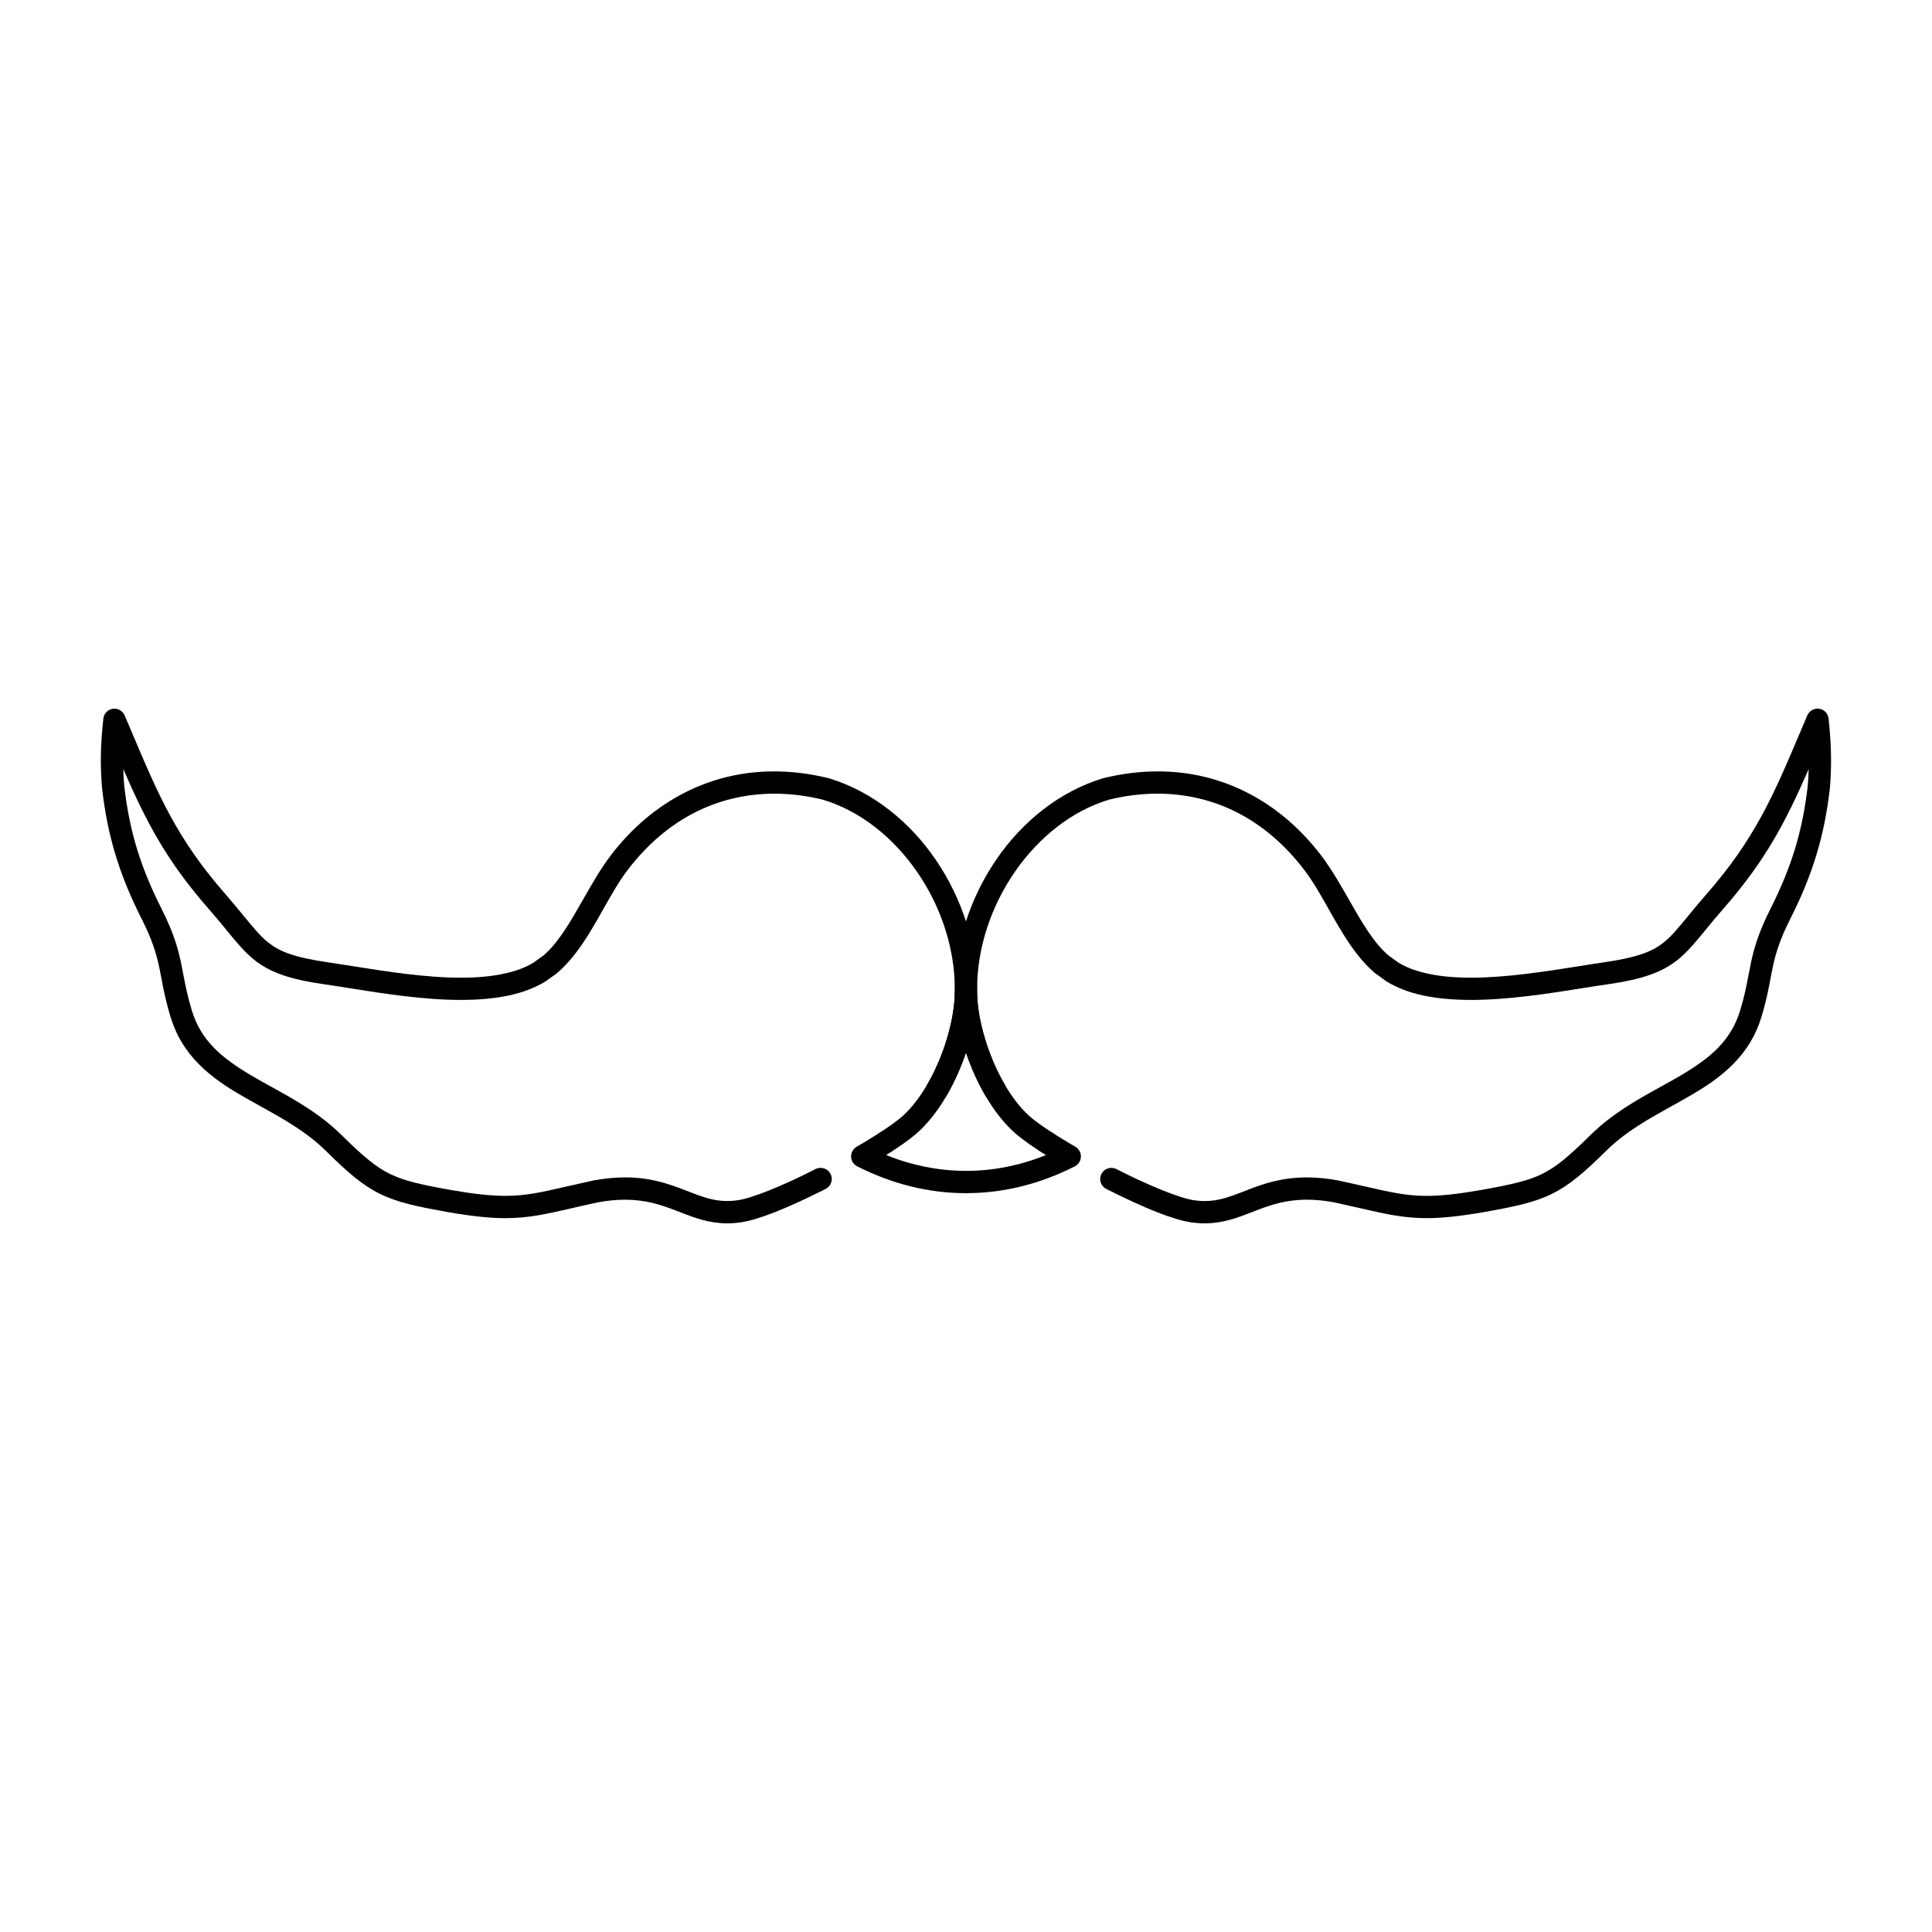 <?xml version="1.0" encoding="UTF-8"?>
<!-- Uploaded to: ICON Repo, www.svgrepo.com, Generator: ICON Repo Mixer Tools -->
<svg fill="#000000" width="800px" height="800px" version="1.1" viewBox="144 144 512 512" xmlns="http://www.w3.org/2000/svg">
 <g>
  <path d="m463.25 468.2c-1.211 0-2.441-0.098-3.68-0.273-4.754-0.75-12.082-3.641-22.395-8.848-0.984-0.5-1.605-1.504-1.613-2.617 0-0.473 0.109-0.934 0.324-1.348 0.5-0.992 1.516-1.613 2.637-1.613 0.465 0 0.918 0.105 1.328 0.312 8.688 4.449 16.965 7.766 20.594 8.266 0.953 0.148 1.879 0.215 2.805 0.215h0.027c3.777 0 6.848-1.199 10.746-2.715l0.57-0.227c4.34-1.684 9.133-3.324 15.664-3.324h0.059c2.629 0 5.422 0.266 8.324 0.797l0.09 0.02c2.547 0.551 4.793 1.062 6.769 1.516 6.957 1.594 11.16 2.559 16.492 2.559h0.07c3.777 0 8.195-0.473 14.328-1.535 8.109-1.445 12.613-2.461 16.305-4.289 3.512-1.723 6.762-4.34 12.871-10.363 5.746-5.648 12.223-9.23 18.48-12.695 1.879-1.043 3.66-2.016 5.383-3.039 7.883-4.664 13.254-9.172 15.723-17.172 1.18-3.887 1.73-6.789 2.262-9.605 0.195-1.004 0.395-2.055 0.621-3.109 0.719-3.445 1.891-7.824 5.156-14.258 5.609-11.141 8.473-20.535 9.867-32.461 0.141-1.586 0.227-3.09 0.266-4.586-6.269 14.434-11.77 24.648-22.672 37.078-1.801 2.047-3.316 3.906-4.656 5.539-2.629 3.219-4.703 5.766-7.438 7.969-4.191 3.344-9.438 5.164-18.707 6.484-2.047 0.285-4.309 0.648-6.711 1.031-8.602 1.367-19.305 3.078-29.312 3.078-9.789-0.02-16.887-1.566-22.336-4.871l-0.188-0.129-3.012-2.176c-5.207-4.516-8.746-10.812-12.184-16.895-2.215-3.926-4.309-7.637-6.75-10.746-10.027-12.961-23.359-19.816-38.562-19.848-4.191 0-8.512 0.531-12.852 1.586-19.691 5.883-35.07 28.023-35 50.391 0 0.375 0.012 0.738 0.02 1.113 0.141 7.152 3.07 16.785 7.281 23.98 0.816 1.406 0.344 3.219-1.062 4.035-0.453 0.266-0.965 0.402-1.484 0.402-1.055 0-2.027-0.562-2.559-1.465-4.832-8.355-7.863-18.383-8.078-26.805-0.012-0.383-0.02-0.789-0.02-1.258 0.039-11.855 3.887-24.031 10.844-34.293 3.512-5.176 7.676-9.664 12.379-13.332 4.941-3.848 10.344-6.691 16.059-8.441l0.156-0.039c4.812-1.172 9.633-1.77 14.316-1.77h0.09c8.414 0 16.414 1.918 23.793 5.707 7.371 3.789 13.883 9.32 19.355 16.441 2.836 3.738 5.234 7.941 7.547 12.004 3.316 5.805 6.445 11.297 10.438 14.66l2.637 1.898c4.242 2.59 10.812 3.957 19 3.957h0.207c9.426 0 20.023-1.691 28.547-3.039 2.344-0.375 4.555-0.727 6.602-1.023 9.406-1.359 13.051-3.019 15.863-5.254 2.027-1.594 3.898-3.867 6.477-7.008 1.387-1.684 2.953-3.59 4.859-5.777 12.93-14.789 17.73-26.117 24.992-43.266 0.562-1.348 1.152-2.727 1.75-4.133 0.523-1.23 1.832-1.969 3.16-1.77 1.328 0.207 2.352 1.277 2.488 2.617 0.441 4.203 0.648 7.734 0.648 11.121 0 2.449-0.098 4.859-0.316 7.391l-0.012 0.098c-1.449 12.508-4.574 22.82-10.48 34.469-2.754 5.481-3.828 8.965-4.644 12.812-0.207 0.945-0.383 1.898-0.57 2.902-0.543 2.852-1.152 6.082-2.441 10.312-1.445 4.734-3.875 8.797-7.449 12.418-3.543 3.59-7.695 6.231-10.922 8.117-1.781 1.043-3.609 2.055-5.391 3.039-6.043 3.356-12.289 6.828-17.32 11.809-5.875 5.777-9.711 9.133-14.414 11.453-4.754 2.332-9.93 3.375-17.879 4.812-6.504 1.121-11.238 1.625-15.359 1.625-6.148-0.012-10.773-1.074-17.762-2.676-1.988-0.461-4.25-0.973-6.75-1.516-2.566-0.473-4.93-0.699-7.231-0.699-5.551 0.012-9.449 1.34-13.598 2.934-0.344 0.137-0.699 0.266-1.043 0.402-3.691 1.438-7.516 2.926-12.418 2.934zm-41.871-18.52c-0.57 0-1.121-0.168-1.605-0.473-0.66-0.434-1.113-1.094-1.277-1.859-0.168-0.766-0.031-1.566 0.402-2.227 0.543-0.844 1.465-1.348 2.481-1.348 0.57 0 1.121 0.156 1.594 0.461 1.367 0.883 1.77 2.715 0.887 4.082-0.551 0.852-1.477 1.363-2.481 1.363z"/>
  <path d="m336.74 468.2c-4.891-0.012-8.727-1.496-12.43-2.93-0.344-0.141-0.688-0.266-1.031-0.402-4.164-1.594-8.051-2.922-13.609-2.934-2.281 0-4.644 0.227-7.211 0.699-2.5 0.531-4.742 1.055-6.731 1.504-6.996 1.613-11.621 2.676-17.781 2.688-4.121 0-8.867-0.504-15.371-1.625-7.941-1.438-13.105-2.469-17.871-4.812-4.703-2.32-8.543-5.68-14.406-11.453-5.039-4.981-11.285-8.453-17.328-11.809-1.77-0.984-3.609-1.996-5.383-3.039-3.238-1.891-7.391-4.527-10.934-8.117-3.562-3.621-6.004-7.684-7.438-12.43-1.289-4.231-1.91-7.457-2.441-10.301-0.195-1.012-0.375-1.957-0.57-2.902-0.828-3.836-1.891-7.32-4.656-12.812-5.922-11.691-9.055-22.004-10.48-34.48l-0.012-0.078c-0.215-2.547-0.336-4.988-0.336-7.449 0-3.414 0.215-6.938 0.668-11.078 0.148-1.34 1.172-2.41 2.5-2.609 1.328-0.195 2.629 0.543 3.148 1.77 0.621 1.457 1.219 2.875 1.812 4.25 7.242 17.102 12.023 28.398 24.926 43.141 1.898 2.184 3.465 4.094 4.84 5.777 2.59 3.148 4.457 5.422 6.484 7.016 2.824 2.234 6.465 3.898 15.891 5.254 2.047 0.297 4.269 0.648 6.621 1.023 8.512 1.355 19.098 3.039 28.527 3.039h0.188c8.176 0 14.75-1.367 18.992-3.945l2.676-1.918c3.984-3.375 7.113-8.867 10.43-14.68 2.301-4.055 4.695-8.246 7.519-11.977 5.473-7.125 11.984-12.652 19.363-16.441 7.379-3.789 15.391-5.707 23.805-5.707h0.09c4.684 0 9.496 0.602 14.316 1.77l0.156 0.039c5.719 1.75 11.109 4.594 16.051 8.453 4.695 3.66 8.867 8.148 12.379 13.332 6.957 10.254 10.805 22.426 10.832 34.281 0 0.414 0 0.828-0.012 1.238-0.215 8.441-3.227 18.469-8.078 26.824-0.523 0.906-1.504 1.465-2.547 1.465-0.523 0-1.031-0.137-1.484-0.402-0.68-0.395-1.172-1.031-1.367-1.801-0.207-0.758-0.098-1.555 0.305-2.234 4.211-7.195 7.133-16.828 7.273-23.969v-0.031c0.012-0.375 0.012-0.738 0.012-1.09 0.07-22.375-15.301-44.516-35-50.391-4.32-1.055-8.641-1.586-12.832-1.586-15.211 0.031-28.547 6.887-38.574 19.848-2.441 3.109-4.516 6.801-6.731 10.715-3.434 6.102-6.988 12.398-12.191 16.926l-0.188 0.148-3 2.152c-5.461 3.305-12.555 4.852-22.348 4.871-10.016 0-20.723-1.711-29.332-3.078-2.391-0.383-4.644-0.746-6.691-1.031-9.277-1.32-14.523-3.141-18.727-6.484-2.734-2.203-4.801-4.754-7.438-7.969-1.34-1.633-2.856-3.492-4.656-5.539-10.895-12.418-16.395-22.641-22.66-37.098 0.039 1.523 0.137 3.051 0.277 4.633 1.379 11.867 4.242 21.254 9.879 32.434 3.246 6.414 4.387 10.648 5.144 14.258 0.227 1.055 0.422 2.086 0.609 3.09 0.543 2.812 1.094 5.727 2.273 9.613 2.469 8.012 7.852 12.508 15.723 17.18 1.723 1.023 3.504 1.996 5.383 3.039 6.258 3.465 12.734 7.047 18.48 12.684 6.109 6.031 9.359 8.648 12.879 10.371 3.691 1.828 8.188 2.844 16.277 4.289 6.141 1.062 10.566 1.535 14.348 1.535h0.078c5.332 0 9.523-0.965 16.48-2.559 1.977-0.453 4.211-0.965 6.75-1.516l0.09-0.02c2.902-0.531 5.707-0.797 8.324-0.797h0.059c6.535 0 11.324 1.645 15.676 3.324l0.582 0.227c3.887 1.516 6.957 2.715 10.734 2.715h0.02c0.926 0 1.852-0.066 2.812-0.215 3.641-0.5 11.918-3.816 20.594-8.266h0.012c0.414-0.207 0.855-0.312 1.32-0.312 1.121 0 2.137 0.621 2.637 1.613 0.215 0.422 0.324 0.875 0.324 1.348-0.012 1.113-0.629 2.117-1.613 2.617-10.32 5.207-17.652 8.098-22.406 8.848-1.227 0.18-2.465 0.277-3.676 0.277zm41.887-18.527c-1.012 0-1.938-0.5-2.488-1.348-0.422-0.66-0.57-1.445-0.402-2.223 0.168-0.766 0.621-1.426 1.289-1.859 0.473-0.305 1.031-0.473 1.594-0.473 1.012 0 1.938 0.512 2.481 1.359 0.887 1.367 0.492 3.199-0.875 4.082h-0.012c-0.484 0.301-1.023 0.461-1.586 0.461z"/>
  <path d="m400.03 460.2-0.031-0.051v0.051c-9.84 0-19.543-2.391-28.832-7.113-0.965-0.492-1.586-1.465-1.613-2.551-0.031-1.082 0.531-2.098 1.465-2.637 5.266-3.039 9.672-5.965 11.797-7.805 3.719-3.16 7.371-8.602 10.016-14.918 2.519-5.953 4.082-12.594 4.191-17.762 0.039-1.594 1.359-2.883 2.953-2.883 1.613 0 2.91 1.258 2.953 2.875 0.109 5.176 1.695 11.816 4.211 17.77 2.656 6.316 6.316 11.75 10.035 14.918 2.164 1.859 6.582 4.781 11.809 7.812 0.934 0.543 1.496 1.555 1.465 2.637s-0.648 2.055-1.613 2.547c-9.273 4.719-18.965 7.109-28.805 7.109zm-21.195-10.105c6.898 2.785 14.023 4.191 21.188 4.203 7.152-0.012 14.277-1.414 21.164-4.191-3.414-2.137-6.051-3.996-7.844-5.519-4.508-3.875-8.531-9.789-11.629-17.102-0.629-1.496-1.211-3.012-1.723-4.535-0.512 1.527-1.082 3.043-1.711 4.527-3.09 7.32-7.113 13.234-11.621 17.102-1.762 1.512-4.398 3.371-7.824 5.516z"/>
 </g>
</svg>